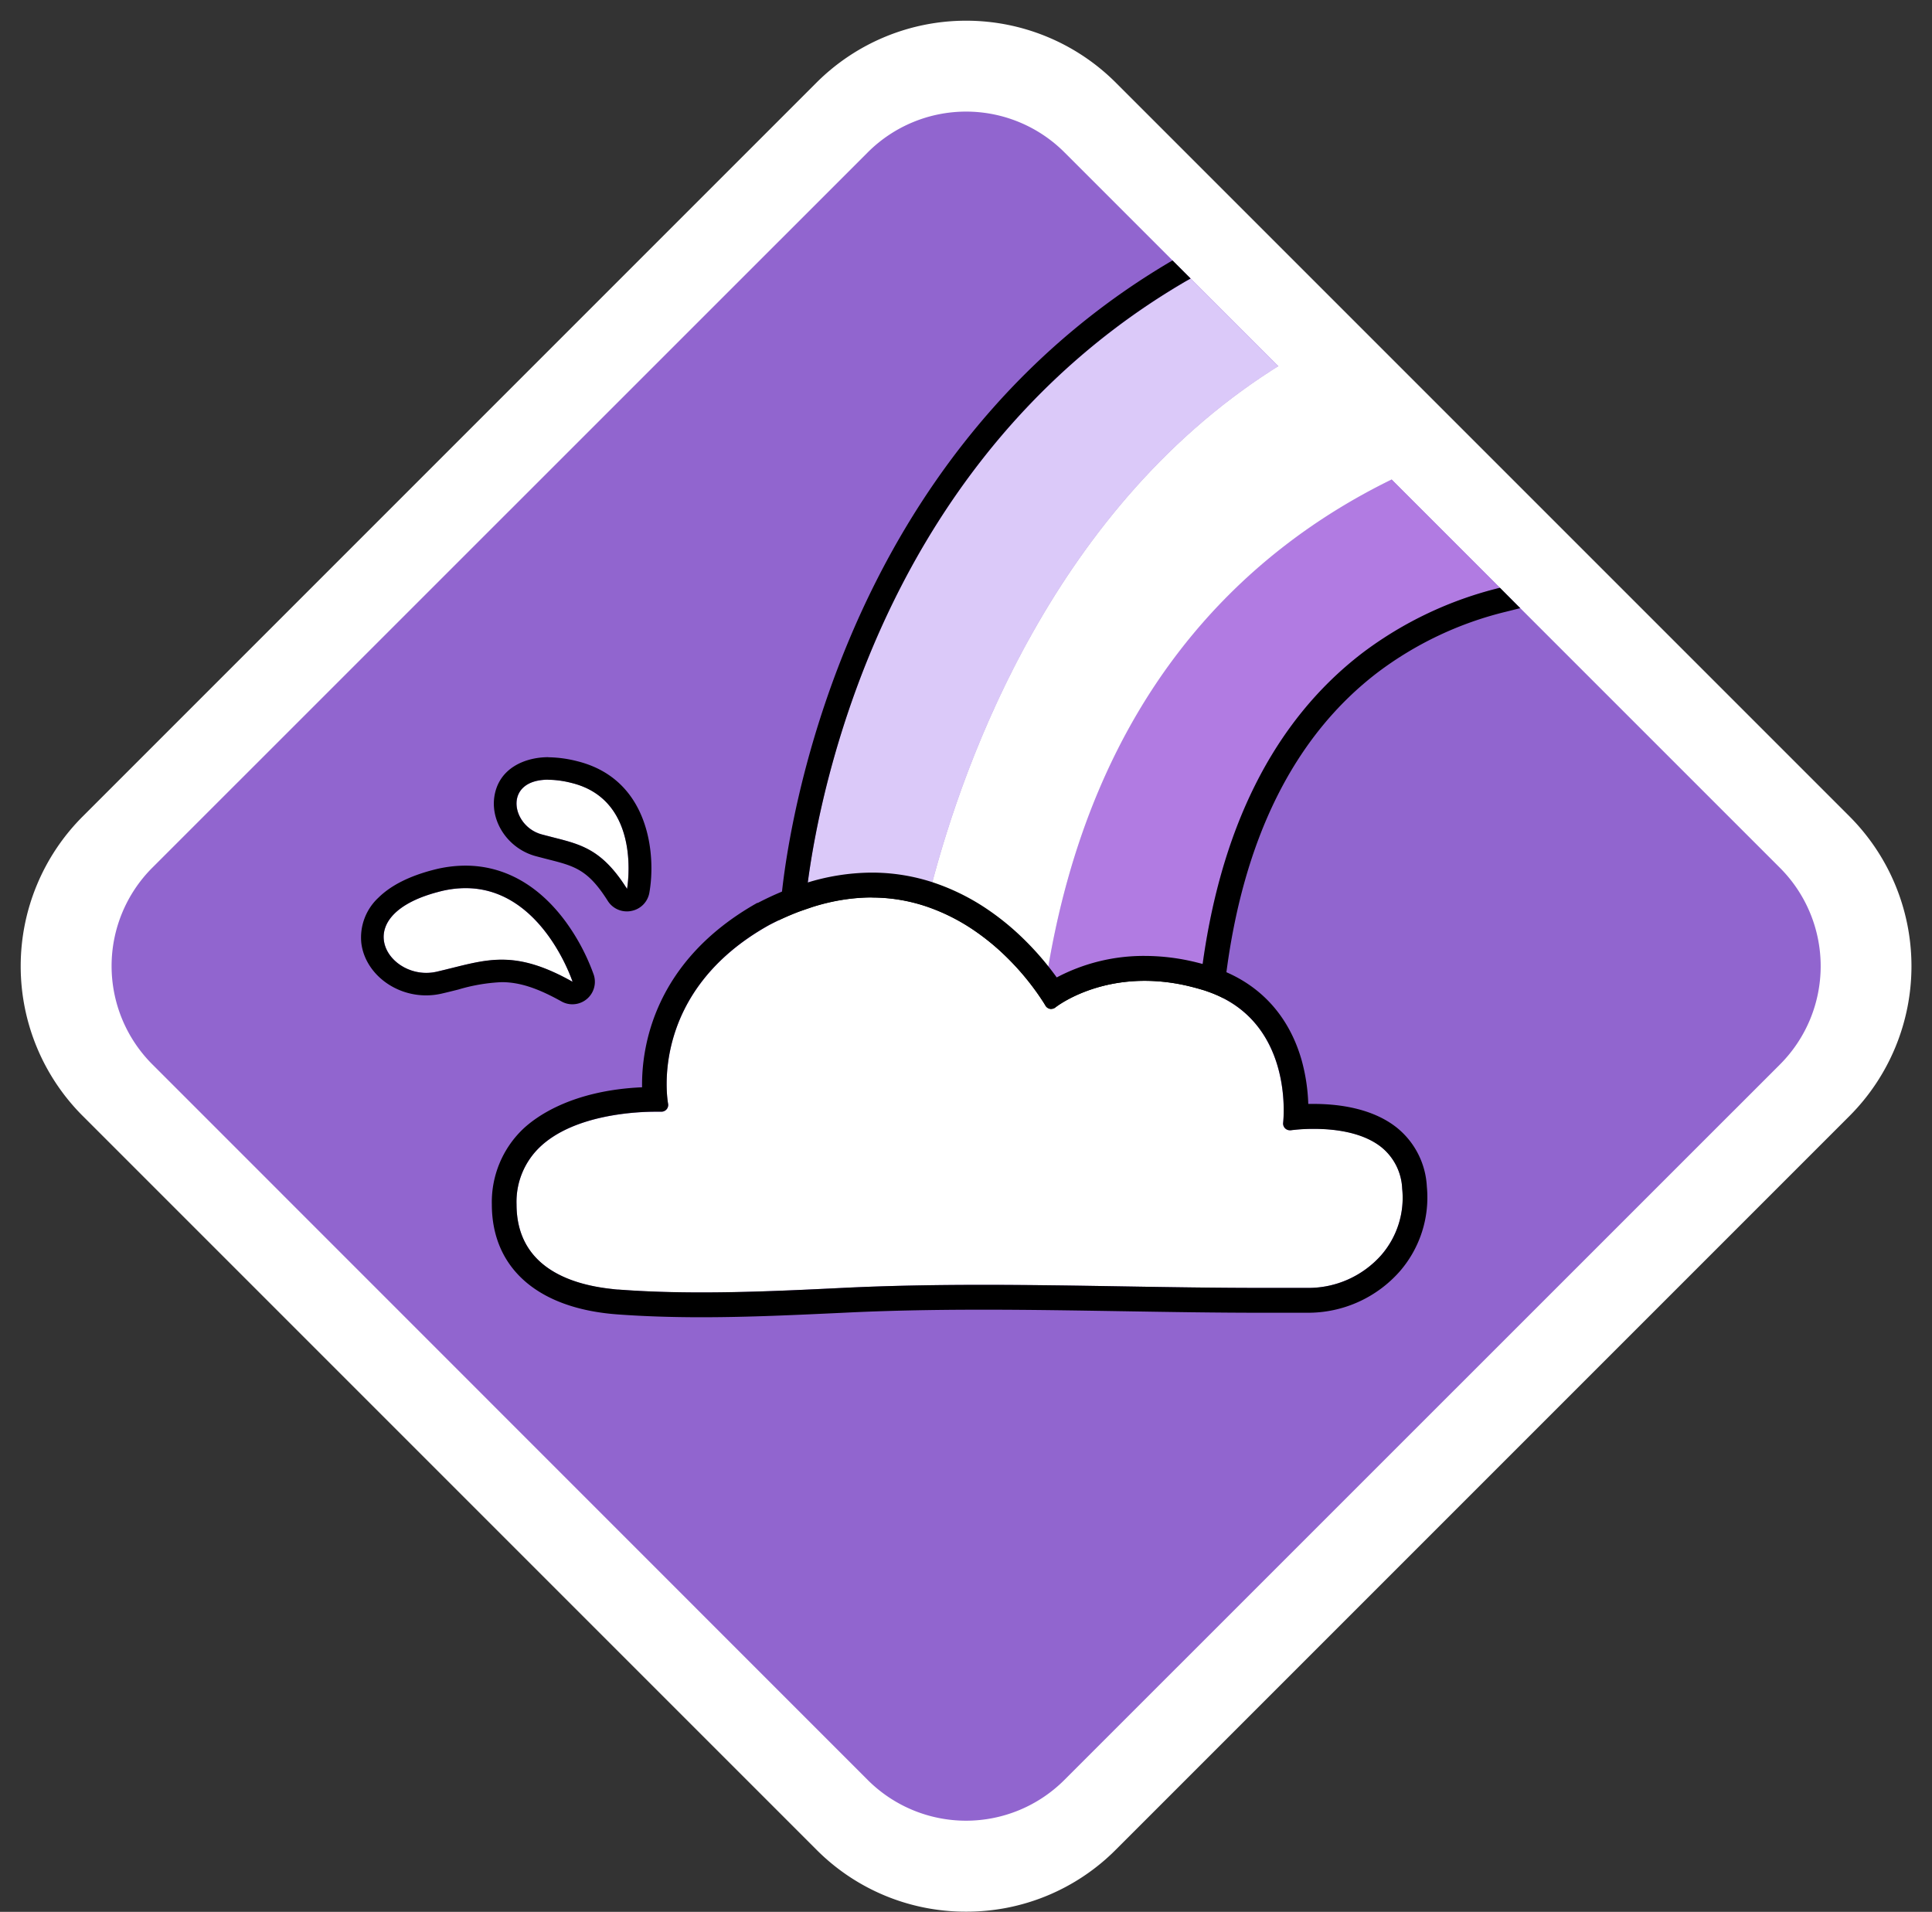 <?xml version="1.0" encoding="UTF-8" standalone="no"?><svg xmlns="http://www.w3.org/2000/svg" xmlns:xlink="http://www.w3.org/1999/xlink" data-name="Layer 1" fill="#000000" height="425" preserveAspectRatio="xMidYMid meet" version="1" viewBox="-4.6 -4.6 429.5 425.0" width="429.5" zoomAndPan="magnify"><rect x="-4.6" y="-4.6" width="429.5" height="425.0" fill="#333333" stroke="none"/><g id="change1_1"><path d="M210.18,420.36a46.77,46.77,0,0,1-33.29-13.79L13.79,243.47a47.08,47.08,0,0,1,0-66.58l163.1-163.1a47.08,47.08,0,0,1,66.58,0l163.1,163.1a47.14,47.14,0,0,1,0,66.58l-163.1,163.1A46.8,46.8,0,0,1,210.18,420.36Z" fill="#ffffff"/></g><g id="change2_1"><path d="M188.32,391.1,29.26,232a30.91,30.91,0,0,1,0-43.71L188.32,29.26a30.91,30.91,0,0,1,43.71,0L391.1,188.32a30.91,30.91,0,0,1,0,43.71L232,391.1A30.91,30.91,0,0,1,188.32,391.1Z" fill="#9165cf"/></g><g id="change3_1"><path d="M258.79,58.07c.43-.26.88-.49,1.31-.74L279.57,76.8C229,108.45,209,166.49,202,194.08c-7.68-2.53-16.83-3.11-27.36.26,1-9.19,6.09-44.91,27.53-80.09C216.7,90.46,235.74,71.56,258.79,58.07Z" fill="#dbc9f9"/></g><g id="change4_1"><path d="M304.76,102l24.07,24.07a83.64,83.64,0,0,0-30.49,14.43c-19.85,15.17-31.93,39.3-35.93,71.73-17.19-4.88-29,1.28-32.83,3.82-.42-.63-1-1.44-1.68-2.39C237.76,149.56,272.49,117.76,304.76,102Z" fill="#b17be2"/></g><g id="change1_2"><path d="M279.57,76.8l22.75,7.85L304.76,102c-32.27,15.77-67,47.57-76.86,111.66a62.64,62.64,0,0,0-9.18-9.89A49.07,49.07,0,0,0,202,194.08C209,166.49,229,108.45,279.57,76.8Z" fill="#ffffff"/></g><g id="change1_3"><path d="M122.69,213.65s-8.32-25.46-29.52-20.07S82,213.83,92.48,211.41,109.05,206,122.69,213.65Z" fill="#ffffff"/></g><g id="change1_4"><path d="M134.8,193s3.53-19.61-12.25-23.55-14.48,9.31-6.73,11.43S128.59,183.17,134.8,193Z" fill="#ffffff"/></g><g id="change5_1"><path d="M98.91,192.83c17,0,23.78,20.82,23.78,20.82-6.56-3.7-11.36-4.92-15.75-4.92-4.73,0-9,1.42-14.46,2.68a10.32,10.32,0,0,1-2.32.26c-9.51,0-16.61-13.11,3-18.09a23,23,0,0,1,5.74-.75m0-5a28.31,28.31,0,0,0-7,.9c-5.42,1.38-9.58,3.47-12.35,6.2a12.08,12.08,0,0,0-3.82,10.15c.82,6.5,7.14,11.59,14.39,11.59a15.4,15.4,0,0,0,3.45-.39c1.31-.3,2.54-.61,3.73-.91a39.73,39.73,0,0,1,9.6-1.64c4,0,8,1.32,13.29,4.27a4.92,4.92,0,0,0,2.46.65,5,5,0,0,0,4.75-6.55,46.6,46.6,0,0,0-6.25-11.82c-6-8.15-13.68-12.45-22.28-12.45Zm18.39-19.09a21.6,21.6,0,0,1,5.25.73C138.33,173.41,134.8,193,134.8,193c-6.21-9.85-11.24-10-19-12.12-6.76-1.85-8.61-12.16,1.48-12.16m0-5c-5,0-11.08,2.33-12,8.91-.77,5.71,3.25,11.45,9.15,13.07,1,.27,1.9.5,2.79.73,5.92,1.5,8.89,2.26,13.29,9.23A5,5,0,0,0,134.8,198a4.45,4.45,0,0,0,.95-.1,5,5,0,0,0,4-4c1.51-8.37.11-25.26-16-29.28a27.17,27.17,0,0,0-6.47-.88Z" fill="inherit"/></g><g id="change5_2"><path d="M333.36,130.59l-3.18.8a77.86,77.86,0,0,0-28.5,13.48c-18.62,14.22-30,37.1-33.81,68l-.79,6.37-6.17-1.75a40.64,40.64,0,0,0-11.15-1.62,31.66,31.66,0,0,0-17.17,4.75l-4.58,3-3-4.57c-.31-.47-.82-1.22-1.51-2.14a57.07,57.07,0,0,0-8.36-9,43.38,43.38,0,0,0-14.81-8.62,35.9,35.9,0,0,0-11.26-1.8,41.75,41.75,0,0,0-12.7,2.08l-8.06,2.58.92-8.41c1.11-10.25,6.43-46.48,28.29-82.36,15-24.58,34.67-44.12,58.51-58.07l.05,0,4,4c-.43.25-.88.48-1.31.74-23.05,13.49-42.09,32.39-56.59,56.18-21.44,35.18-26.53,70.9-27.53,80.09A47,47,0,0,1,189.05,192a41.21,41.21,0,0,1,13,2.08,49.07,49.07,0,0,1,16.69,9.68,62.64,62.64,0,0,1,9.18,9.89c.7.95,1.26,1.76,1.68,2.39a37.06,37.06,0,0,1,20.18-5.65,46,46,0,0,1,12.65,1.83c4-32.43,16.08-56.56,35.93-71.73a83.64,83.64,0,0,1,30.49-14.43Z" fill="inherit"/></g><g id="change1_5"><path d="M302.45,274.42A21.65,21.65,0,0,1,286,281.7H276.1c-10.36,0-20.9-.17-31.1-.34-20.42-.33-41.54-.68-62.31.34-16.31.8-33.19,1.63-49.72.39-.58,0-1.17-.1-1.74-.16h0c-9.57-1.06-21-5.18-21-18.8a16.83,16.83,0,0,1,5.18-12.72c7.66-7.31,21.66-7.87,25.79-7.87h1.18a1.49,1.49,0,0,0,1.2-.51,1.48,1.48,0,0,0,.34-1.26c-.18-1-4.23-24.84,22.5-39.73a61.26,61.26,0,0,1,6.25-2.84c.55-.21,1.1-.4,1.65-.59l1.67-.57c8.84-2.78,17.32-2.84,25.34-.16a43.93,43.93,0,0,1,10.53,5.26,52.25,52.25,0,0,1,6.38,5.11,58.37,58.37,0,0,1,9,10.75c.36.56.55.89.56.91a1.5,1.5,0,0,0,2.25.42c.12-.1,11.6-9.15,29.93-4.64.64.16,1.3.33,2,.53l1.22.36c.23.07.43.16.65.23,19.11,6.63,16.89,28.24,16.79,29.17a1.48,1.48,0,0,0,.45,1.25,1.49,1.49,0,0,0,1.26.4c.13,0,13-1.9,20.14,3.76a12.52,12.52,0,0,1,4.63,9.24A19.42,19.42,0,0,1,302.45,274.42Z" fill="#ffffff"/></g><g id="change5_3"><path d="M189.23,194.92a38.07,38.07,0,0,1,12.11,2,43.93,43.93,0,0,1,10.53,5.26,52.25,52.25,0,0,1,6.38,5.11,58.37,58.37,0,0,1,9,10.75c.36.56.55.89.56.91a1.5,1.5,0,0,0,1,.73,1.27,1.27,0,0,0,.28,0,1.49,1.49,0,0,0,.94-.34c.1-.08,7.48-5.9,19.83-5.9A42.09,42.09,0,0,1,260,214.7c.64.16,1.3.33,2,.53l1.22.36c.23.07.43.16.65.23,19.11,6.63,16.89,28.24,16.79,29.17a1.5,1.5,0,0,0,1.48,1.67l.23,0a38.73,38.73,0,0,1,5.12-.31c4.42,0,10.75.68,15,4.07a12.52,12.52,0,0,1,4.63,9.24,19.42,19.42,0,0,1-4.68,14.78A21.65,21.65,0,0,1,286,281.7H276.1c-10.36,0-20.9-.17-31.1-.34s-20.63-.34-31.07-.34-20.87.17-31.24.68-20.83,1-31.35,1c-6.14,0-12.28-.17-18.37-.63-.58,0-1.17-.1-1.74-.16h0c-9.57-1.06-21-5.18-21-18.8a16.83,16.83,0,0,1,5.18-12.72c7.66-7.31,21.66-7.87,25.79-7.87h1.24a1.53,1.53,0,0,0,1.14-.52,1.48,1.48,0,0,0,.34-1.26c-.18-1-4.23-24.84,22.5-39.73a61.26,61.26,0,0,1,6.25-2.84c.55-.21,1.1-.4,1.65-.59l1.67-.57a44,44,0,0,1,13.23-2.13m0-5.5a49.39,49.39,0,0,0-14.88,2.39c-.59.18-1.19.39-1.79.6l-.06,0-.38.14-1.43.51a69.39,69.39,0,0,0-6.8,3.09l-.07,0-.07,0C140.67,209.1,138,228.3,138.14,237.1c-15.77.7-23.73,6.67-26.52,9.33a22.46,22.46,0,0,0-6.88,16.7c0,13.6,9.43,22.45,25.88,24.27.63.07,1.29.13,1.94.18,5.82.43,12,.64,18.78.64,10.66,0,21.31-.52,31.62-1,9.2-.46,19.33-.68,31-.68,10.43,0,20.88.18,31,.34,10.25.17,20.8.34,31.19.34H286A27.15,27.15,0,0,0,306.6,278a25.07,25.07,0,0,0,6-18.82,18,18,0,0,0-6.69-13.12c-5.48-4.35-13.05-5.26-18.44-5.26h-1.23a41.36,41.36,0,0,0-1.5-9.81c-2.88-10-9.48-17.07-19.09-20.4l-.15-.06c-.2-.07-.4-.15-.61-.21-.39-.13-.77-.24-1.14-.35l-.22-.06c-.76-.22-1.49-.42-2.2-.59a47.85,47.85,0,0,0-11.41-1.42,41.39,41.39,0,0,0-19.6,4.78,65.33,65.33,0,0,0-8.33-9.48,57.86,57.86,0,0,0-7.06-5.65,49.21,49.21,0,0,0-11.86-5.91,43.45,43.45,0,0,0-13.85-2.26Z" fill="inherit"/></g></svg>